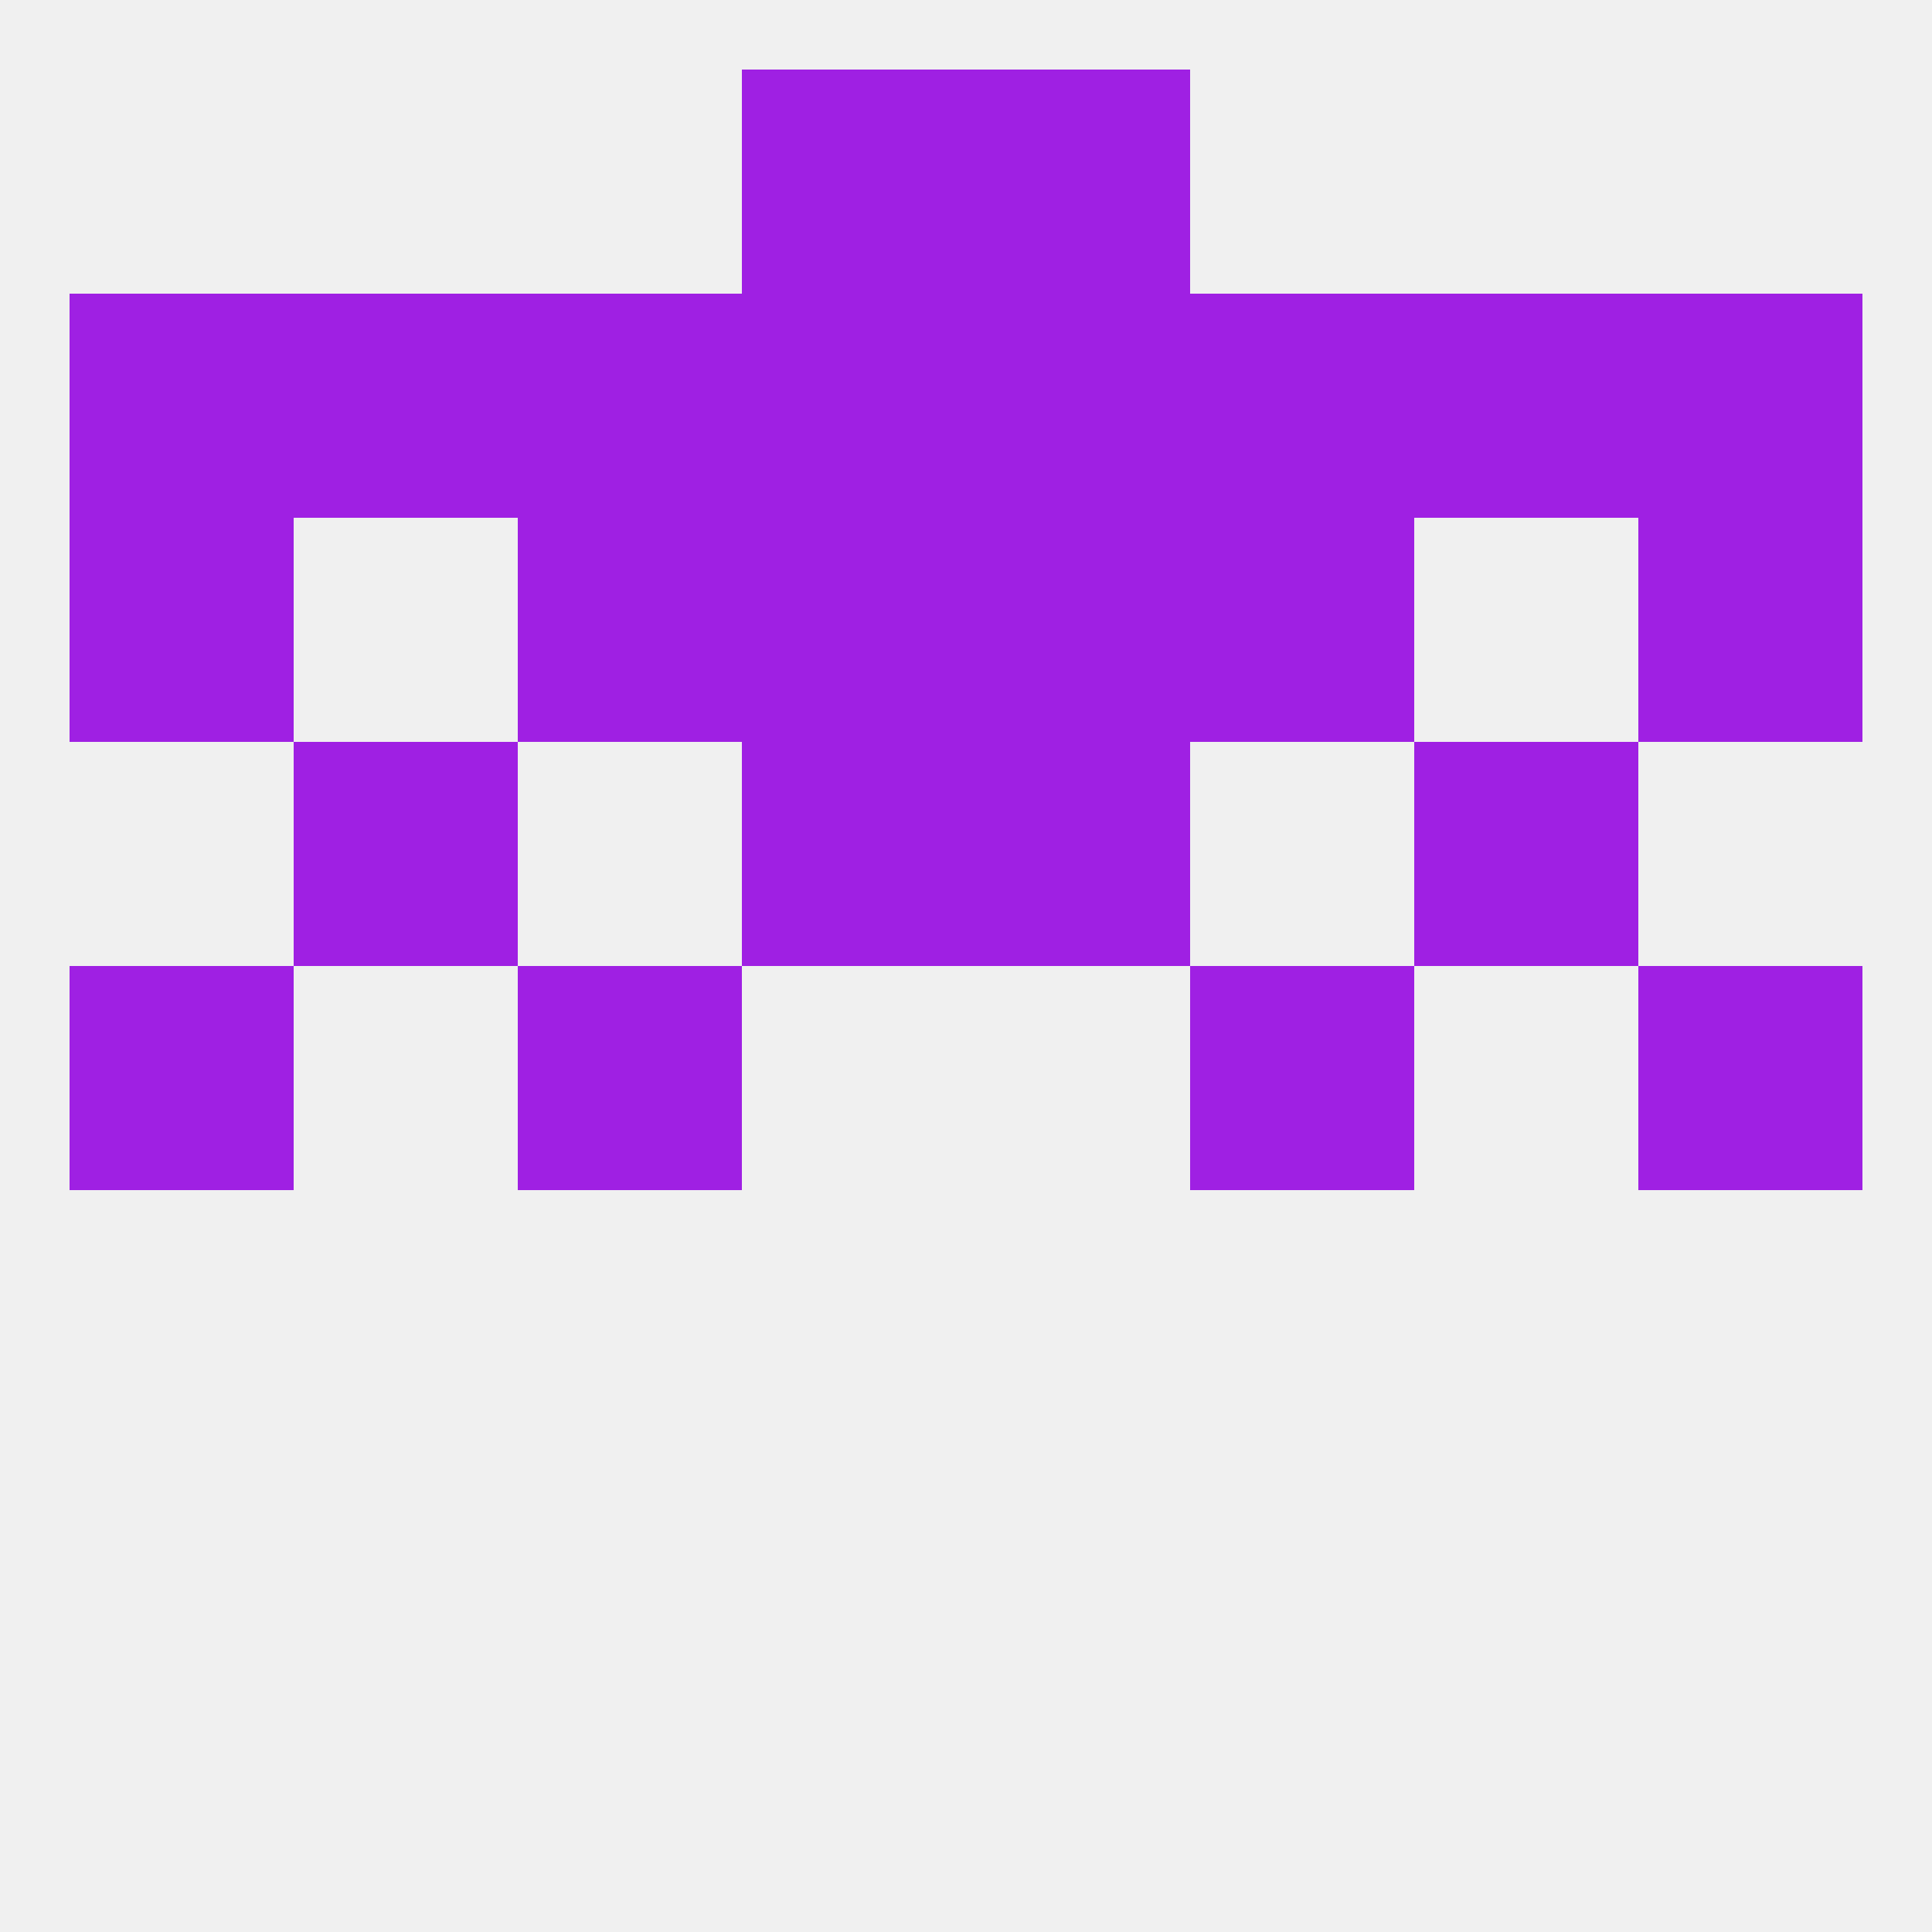 
<!--   <?xml version="1.0"?> -->
<svg version="1.1" baseprofile="full" xmlns="http://www.w3.org/2000/svg" xmlns:xlink="http://www.w3.org/1999/xlink" xmlns:ev="http://www.w3.org/2001/xml-events" width="250" height="250" viewBox="0 0 250 250" >
	<rect width="100%" height="100%" fill="rgba(240,240,240,255)"/>

	<rect x="154" y="125" width="29" height="29" fill="rgba(159,32,227,255)"/>
	<rect x="9" y="125" width="29" height="29" fill="rgba(159,32,227,255)"/>
	<rect x="212" y="125" width="29" height="29" fill="rgba(159,32,227,255)"/>
	<rect x="67" y="125" width="29" height="29" fill="rgba(159,32,227,255)"/>
	<rect x="96" y="96" width="29" height="29" fill="rgba(159,32,227,255)"/>
	<rect x="125" y="96" width="29" height="29" fill="rgba(159,32,227,255)"/>
	<rect x="38" y="96" width="29" height="29" fill="rgba(159,32,227,255)"/>
	<rect x="183" y="96" width="29" height="29" fill="rgba(159,32,227,255)"/>
	<rect x="67" y="67" width="29" height="29" fill="rgba(159,32,227,255)"/>
	<rect x="154" y="67" width="29" height="29" fill="rgba(159,32,227,255)"/>
	<rect x="9" y="67" width="29" height="29" fill="rgba(159,32,227,255)"/>
	<rect x="212" y="67" width="29" height="29" fill="rgba(159,32,227,255)"/>
	<rect x="96" y="67" width="29" height="29" fill="rgba(159,32,227,255)"/>
	<rect x="125" y="67" width="29" height="29" fill="rgba(159,32,227,255)"/>
	<rect x="212" y="38" width="29" height="29" fill="rgba(159,32,227,255)"/>
	<rect x="96" y="38" width="29" height="29" fill="rgba(159,32,227,255)"/>
	<rect x="67" y="38" width="29" height="29" fill="rgba(159,32,227,255)"/>
	<rect x="9" y="38" width="29" height="29" fill="rgba(159,32,227,255)"/>
	<rect x="125" y="38" width="29" height="29" fill="rgba(159,32,227,255)"/>
	<rect x="38" y="38" width="29" height="29" fill="rgba(159,32,227,255)"/>
	<rect x="183" y="38" width="29" height="29" fill="rgba(159,32,227,255)"/>
	<rect x="154" y="38" width="29" height="29" fill="rgba(159,32,227,255)"/>
	<rect x="96" y="9" width="29" height="29" fill="rgba(159,32,227,255)"/>
	<rect x="125" y="9" width="29" height="29" fill="rgba(159,32,227,255)"/>
</svg>